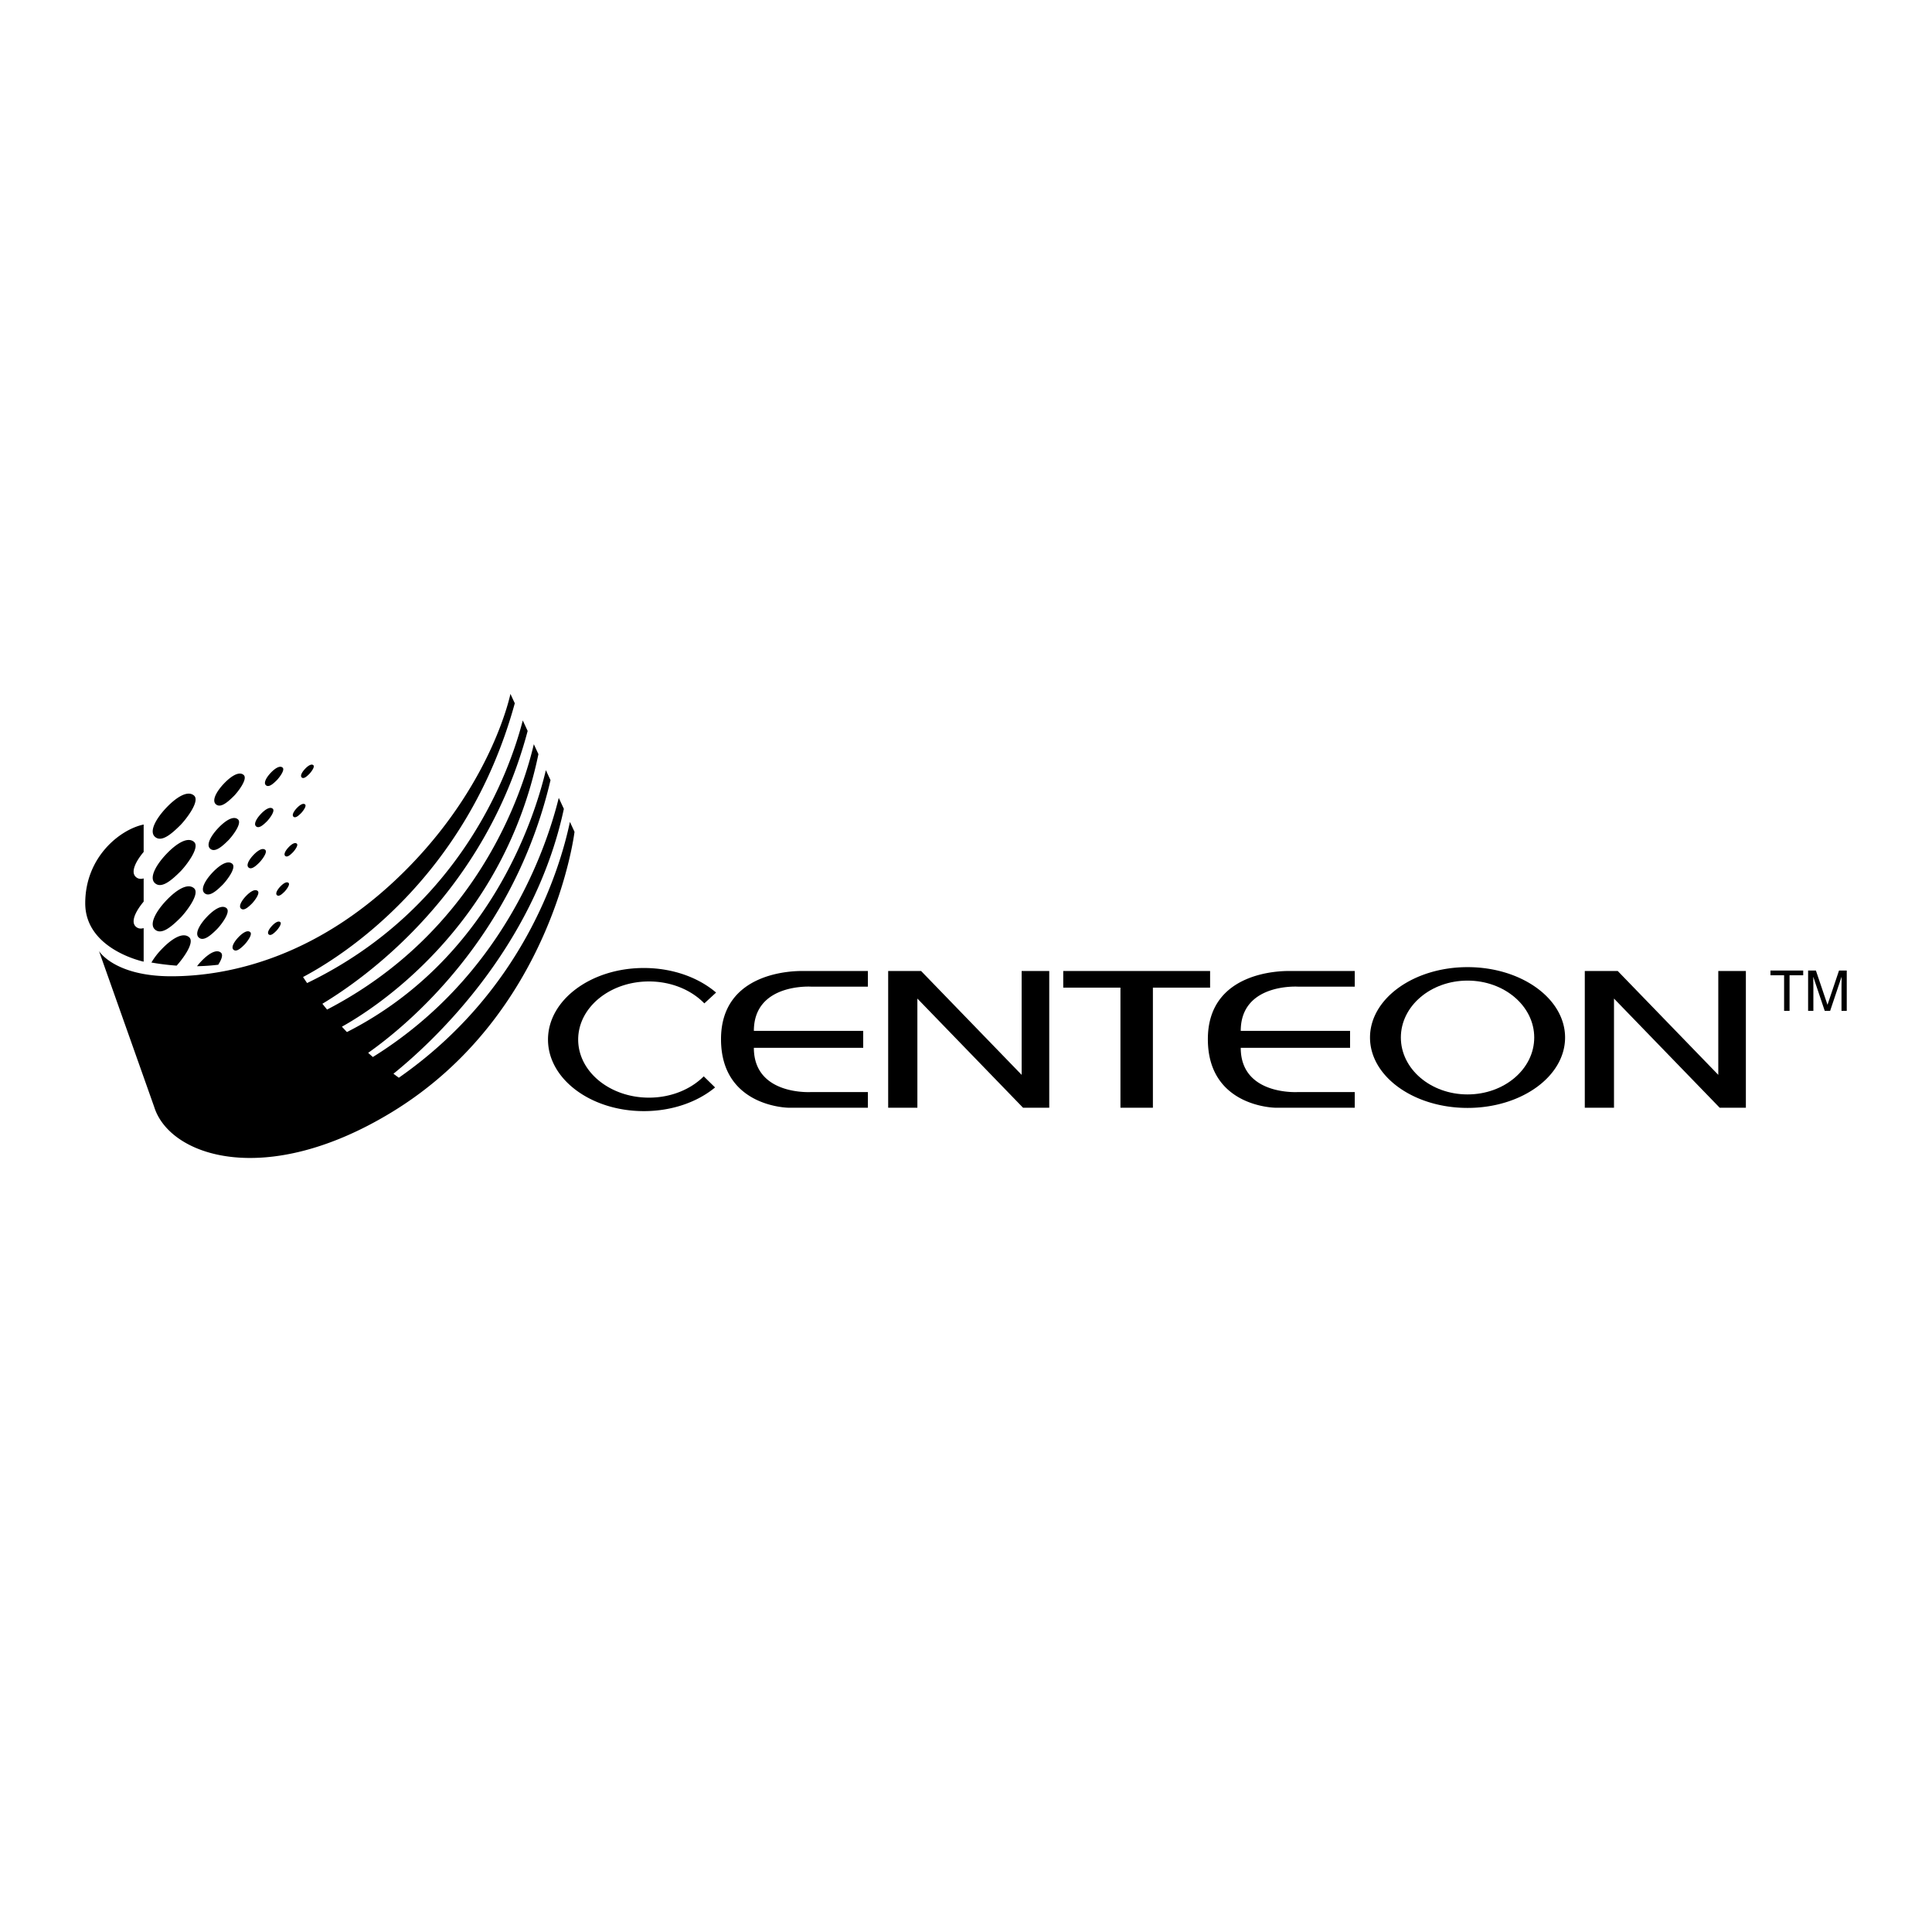 <svg xmlns="http://www.w3.org/2000/svg" width="2500" height="2500" viewBox="0 0 192.756 192.756"><g fill-rule="evenodd" clip-rule="evenodd"><path fill="#fff" d="M0 0h192.756v192.756H0V0z"/><path d="M18.017 82.303c-.871.87-1.909 1.791-2.57 1.174-.587-.547.133-1.812 1.113-2.854.951-1.012 2.125-1.821 2.793-1.255.667.567-.911 2.51-1.336 2.935zM23.354 79.398c-.619.619-1.356 1.272-1.827.834-.417-.389.094-1.287.791-2.028.676-.719 1.511-1.294 1.985-.892.475.403-.647 1.785-.949 2.086zM22.787 83.831c-.618.619-1.356 1.272-1.827.834-.417-.388.094-1.287.792-2.028.676-.719 1.51-1.295 1.985-.892.474.403-.648 1.784-.95 2.086zM22.22 88.264c-.619.619-1.356 1.272-1.827.834-.417-.389.095-1.287.792-2.028.676-.719 1.51-1.295 1.985-.892.474.403-.648 1.783-.95 2.086zM21.653 92.696c-.619.619-1.356 1.272-1.827.834-.417-.388.094-1.287.791-2.028.676-.719 1.511-1.295 1.985-.892s-.646 1.784-.949 2.086zM27.622 77.835c-.372.372-.815.765-1.098.501-.25-.233.057-.773.476-1.219.406-.433.908-.778 1.193-.536.285.243-.39 1.073-.571 1.254zM26.639 81.938c-.372.372-.815.765-1.098.501-.251-.233.057-.773.476-1.219.406-.432.908-.778 1.193-.536.285.243-.39 1.073-.571 1.254zM25.889 86.042c-.372.372-.816.765-1.099.501-.25-.233.057-.773.476-1.219.406-.433.908-.778 1.193-.536s-.389 1.072-.57 1.254zM25.139 90.145c-.372.372-.815.765-1.098.501-.251-.233.057-.773.476-1.219.407-.432.908-.778 1.193-.536.285.242-.389 1.072-.571 1.254zM24.389 94.248c-.372.372-.815.765-1.098.501-.251-.234.057-.773.475-1.219.407-.433.908-.778 1.193-.536.286.242-.388 1.072-.57 1.254zM30.863 77.214c-.259.258-.567.532-.764.349-.174-.162.04-.538.331-.848.283-.301.631-.541.83-.373.198.169-.271.746-.397.872zM30.039 81.129c-.258.258-.567.532-.764.349-.174-.163.04-.538.331-.848.283-.3.632-.541.83-.373.198.168-.27.745-.397.872zM29.215 85.043c-.259.259-.567.532-.764.349-.174-.162.04-.538.331-.848.283-.301.631-.541.83-.373.198.169-.271.746-.397.872zM28.391 88.958c-.259.258-.567.532-.764.349-.174-.163.04-.538.331-.848.283-.3.631-.541.83-.373.198.168-.271.746-.397.872zM27.567 92.873c-.258.258-.567.532-.763.349-.174-.162.039-.538.331-.848.282-.3.631-.541.829-.373.198.168-.271.746-.397.872zM18.017 86.927c-.871.87-1.909 1.79-2.57 1.174-.587-.546.133-1.811 1.113-2.854.951-1.012 2.125-1.822 2.793-1.255.667.567-.911 2.51-1.336 2.935zM18.017 91.551c-.871.871-1.909 1.791-2.57 1.174-.587-.546.133-1.811 1.113-2.854.951-1.012 2.125-1.822 2.793-1.255.667.568-.911 2.51-1.336 2.935zM13.543 92.443c-.52-.484-.014-1.531.79-2.489v-2.316c-.292.085-.563.057-.79-.154-.52-.484-.014-1.531.79-2.488v-2.733c-2.348.486-5.829 3.238-5.829 7.853s5.829 5.829 5.829 5.829v-3.347c-.292.084-.563.055-.79-.155zM21.772 96.252c.303-.471.525-.988.264-1.209-.475-.402-1.309.173-1.985.893a5.806 5.806 0 0 0-.393.463 20.618 20.618 0 0 0 2.114-.147zM17.624 96.342c.521-.567 1.869-2.307 1.243-2.838-.668-.566-1.842.243-2.793 1.255a7.014 7.014 0 0 0-.968 1.272c.691.122 1.55.241 2.518.311z"/><path d="M56.862 82c-1.042 4.929-4.752 16.935-17.071 25.525-.182-.133-.36-.266-.537-.398 3.723-3.004 13.993-12.378 17.003-26.427l-.509-1.095c-1.234 5.009-5.536 17.774-18.548 25.853a49.18 49.18 0 0 1-.468-.416c3.871-2.727 14.504-11.46 18.193-27.207l-.463-.997c-1.156 4.854-5.635 18.907-19.849 26.131-.171-.18-.339-.359-.501-.537 2.939-1.625 15.988-9.733 19.607-27.193l-.459-.989c-1.125 4.809-5.576 18.662-20.628 26.475a42.682 42.682 0 0 1-.467-.58c4.023-2.41 16.149-10.854 20.479-27.218l-.487-1.048c-1.255 4.883-6.072 18.736-21.517 26.2a32.536 32.536 0 0 1-.405-.602c3.873-2.045 16.318-9.822 21.126-27.31l-.436-.938s-1.7 8.501-9.877 17.001c-8.969 9.324-18.297 11.173-23.964 11.173s-7.205-2.51-7.205-2.51l5.505 15.543c1.539 4.939 11.092 8.178 23.64.566 16.129-9.781 18.296-28.011 18.296-28.011L56.862 82zM70.213 107.387c-1.295 1.297-3.262 2.125-5.465 2.125-3.901 0-7.063-2.594-7.063-5.795s3.162-5.797 7.063-5.797c2.237 0 4.23.855 5.524 2.188l1.172-1.08c-1.753-1.5-4.331-2.451-7.208-2.451-5.281 0-9.562 3.197-9.562 7.141s4.281 7.139 9.562 7.139c2.821 0 5.356-.912 7.107-2.363l-1.13-1.107zM80.921 108.955s-5.708.365-5.708-4.412h10.909v-1.693H75.214c0-4.777 5.708-4.412 5.708-4.412h5.667v-1.562h-6.557c-.729 0-8.096 0-8.096 6.801s6.76 6.842 6.76 6.842h7.893v-1.562h-5.668v-.002zM129.496 108.955s-5.707.365-5.707-4.412h10.908v-1.693h-10.908c0-4.777 5.707-4.412 5.707-4.412h5.668v-1.562h-6.559c-.729 0-8.096 0-8.096 6.801s6.76 6.842 6.76 6.842h7.895v-1.562h-5.668v-.002zM101.93 96.875v10.363L91.896 96.875h-3.283v13.643h2.914V99.627l10.543 10.891h2.614V96.875h-2.754zM171.434 96.875v10.363L161.4 96.875h-3.285v13.643h2.914V99.627l10.545 10.891h2.612V96.875h-2.752zM120.732 96.875H106.08v1.66h5.707v11.983h3.238V98.535h5.707v-1.66zM146.418 110.537c5.375 0 9.73-3.145 9.73-7.023s-4.355-7.023-9.73-7.023-9.732 3.145-9.732 7.023 4.357 7.023 9.732 7.023z"/><path d="M146.418 109.191c3.674 0 6.652-2.541 6.652-5.678 0-3.135-2.979-5.678-6.652-5.678-3.676 0-6.654 2.543-6.654 5.678 0 3.137 2.978 5.678 6.654 5.678z" fill="#fff"/><path d="M176.639 96.828h3.267v.477h-1.361v3.552H178v-3.552h-1.361v-.477zM183.727 100.857V98.48c0-.117.012-.629.012-1.004h-.012l-1.135 3.381h-.537l-1.135-3.375h-.012c0 .369.012.881.012.998v2.377h-.525v-4.029h.777l1.152 3.408h.01l1.146-3.408h.771v4.029h-.524z"/></g></svg>